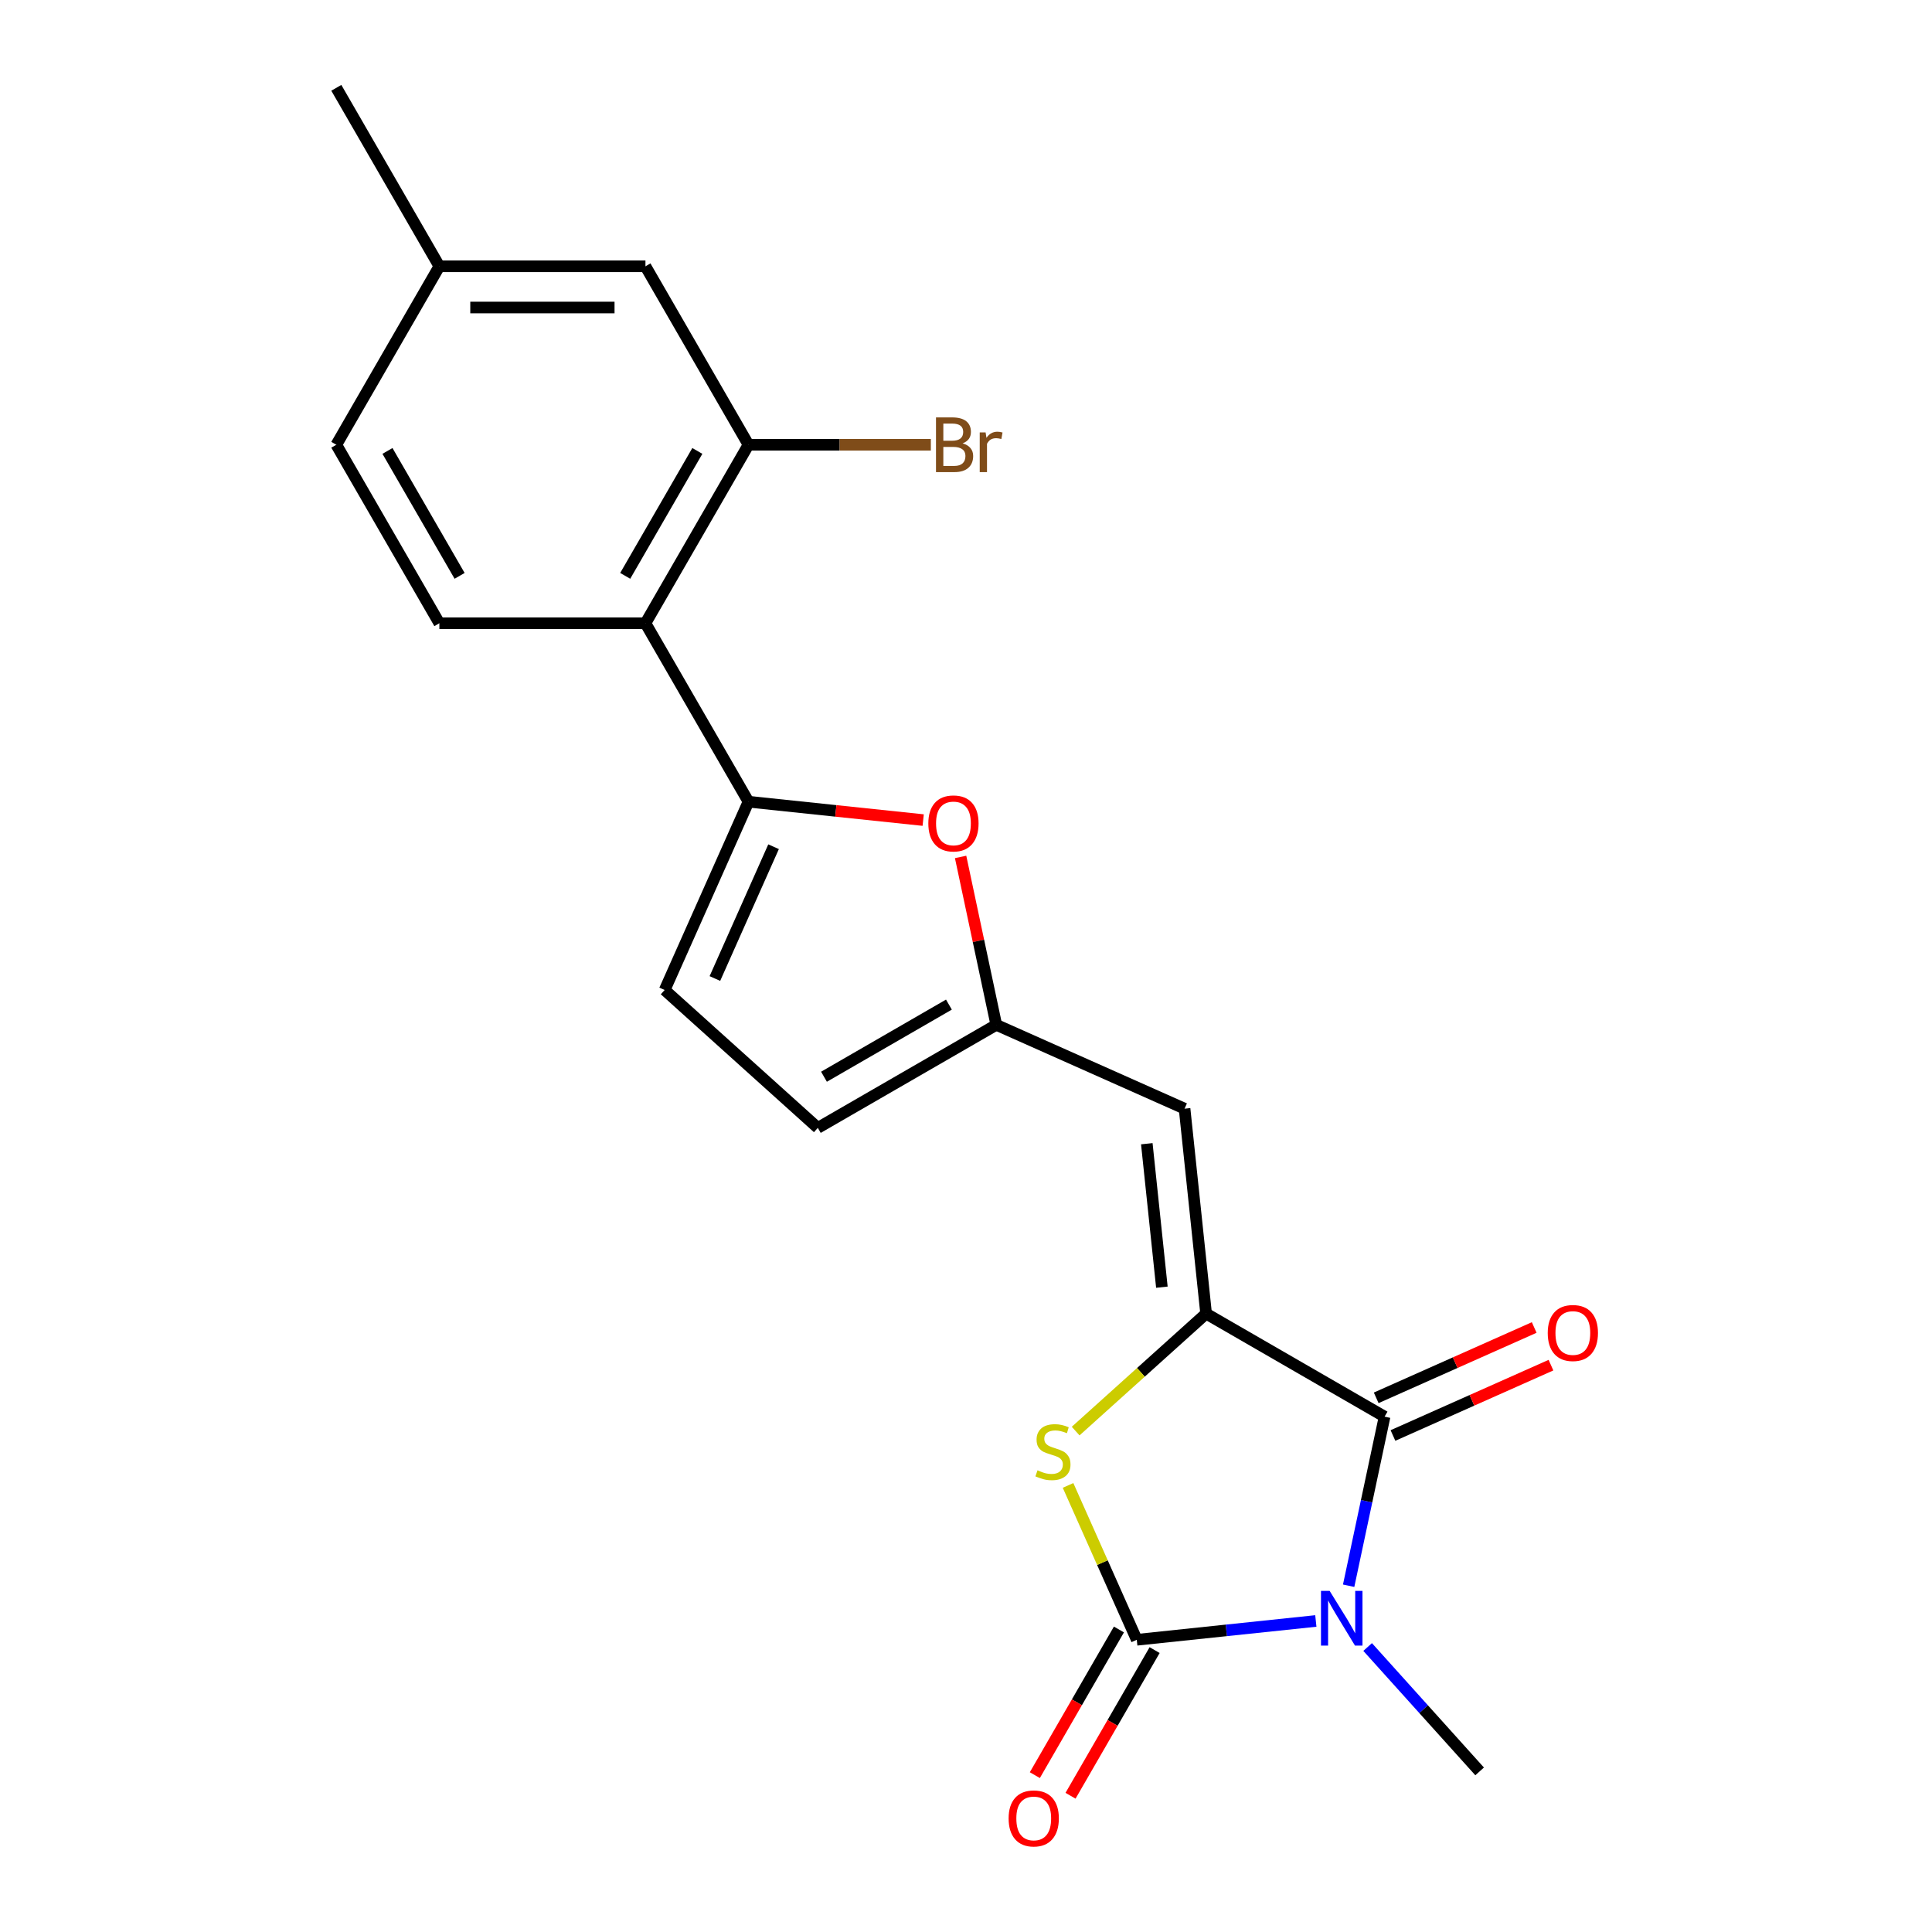 <?xml version='1.0' encoding='iso-8859-1'?>
<svg version='1.1' baseProfile='full'
              xmlns='http://www.w3.org/2000/svg'
                      xmlns:rdkit='http://www.rdkit.org/xml'
                      xmlns:xlink='http://www.w3.org/1999/xlink'
                  xml:space='preserve'
width='1000px' height='1000px' viewBox='0 0 1000 1000'>
<!-- END OF HEADER -->
<rect style='opacity:1.0;fill:#FFFFFF;stroke:none' width='1000' height='1000' x='0' y='0'> </rect>
<path class='bond-0' d='M 681.073,839.011 L 634.734,843.881' style='fill:none;fill-rule:evenodd;stroke:#0000FF;stroke-width:6px;stroke-linecap:butt;stroke-linejoin:miter;stroke-opacity:1' />
<path class='bond-0' d='M 634.734,843.881 L 588.394,848.752' style='fill:none;fill-rule:evenodd;stroke:#000000;stroke-width:6px;stroke-linecap:butt;stroke-linejoin:miter;stroke-opacity:1' />
<path class='bond-2' d='M 698.056,820.775 L 707.357,777.019' style='fill:none;fill-rule:evenodd;stroke:#0000FF;stroke-width:6px;stroke-linecap:butt;stroke-linejoin:miter;stroke-opacity:1' />
<path class='bond-2' d='M 707.357,777.019 L 716.657,733.263' style='fill:none;fill-rule:evenodd;stroke:#000000;stroke-width:6px;stroke-linecap:butt;stroke-linejoin:miter;stroke-opacity:1' />
<path class='bond-16' d='M 707.886,852.491 L 736.871,884.682' style='fill:none;fill-rule:evenodd;stroke:#0000FF;stroke-width:6px;stroke-linecap:butt;stroke-linejoin:miter;stroke-opacity:1' />
<path class='bond-16' d='M 736.871,884.682 L 765.855,916.873' style='fill:none;fill-rule:evenodd;stroke:#000000;stroke-width:6px;stroke-linecap:butt;stroke-linejoin:miter;stroke-opacity:1' />
<path class='bond-3' d='M 588.394,848.752 L 570.607,808.801' style='fill:none;fill-rule:evenodd;stroke:#000000;stroke-width:6px;stroke-linecap:butt;stroke-linejoin:miter;stroke-opacity:1' />
<path class='bond-3' d='M 570.607,808.801 L 552.82,768.851' style='fill:none;fill-rule:evenodd;stroke:#CCCC00;stroke-width:6px;stroke-linecap:butt;stroke-linejoin:miter;stroke-opacity:1' />
<path class='bond-13' d='M 579.157,843.418 L 557.393,881.114' style='fill:none;fill-rule:evenodd;stroke:#000000;stroke-width:6px;stroke-linecap:butt;stroke-linejoin:miter;stroke-opacity:1' />
<path class='bond-13' d='M 557.393,881.114 L 535.629,918.81' style='fill:none;fill-rule:evenodd;stroke:#FF0000;stroke-width:6px;stroke-linecap:butt;stroke-linejoin:miter;stroke-opacity:1' />
<path class='bond-13' d='M 597.632,854.085 L 575.869,891.781' style='fill:none;fill-rule:evenodd;stroke:#000000;stroke-width:6px;stroke-linecap:butt;stroke-linejoin:miter;stroke-opacity:1' />
<path class='bond-13' d='M 575.869,891.781 L 554.105,929.477' style='fill:none;fill-rule:evenodd;stroke:#FF0000;stroke-width:6px;stroke-linecap:butt;stroke-linejoin:miter;stroke-opacity:1' />
<path class='bond-1' d='M 624.279,679.928 L 716.657,733.263' style='fill:none;fill-rule:evenodd;stroke:#000000;stroke-width:6px;stroke-linecap:butt;stroke-linejoin:miter;stroke-opacity:1' />
<path class='bond-5' d='M 624.279,679.928 L 613.129,573.843' style='fill:none;fill-rule:evenodd;stroke:#000000;stroke-width:6px;stroke-linecap:butt;stroke-linejoin:miter;stroke-opacity:1' />
<path class='bond-5' d='M 601.389,666.246 L 593.584,591.986' style='fill:none;fill-rule:evenodd;stroke:#000000;stroke-width:6px;stroke-linecap:butt;stroke-linejoin:miter;stroke-opacity:1' />
<path class='bond-21' d='M 624.279,679.928 L 590.517,710.328' style='fill:none;fill-rule:evenodd;stroke:#000000;stroke-width:6px;stroke-linecap:butt;stroke-linejoin:miter;stroke-opacity:1' />
<path class='bond-21' d='M 590.517,710.328 L 556.755,740.727' style='fill:none;fill-rule:evenodd;stroke:#CCCC00;stroke-width:6px;stroke-linecap:butt;stroke-linejoin:miter;stroke-opacity:1' />
<path class='bond-14' d='M 720.996,743.008 L 761.886,724.802' style='fill:none;fill-rule:evenodd;stroke:#000000;stroke-width:6px;stroke-linecap:butt;stroke-linejoin:miter;stroke-opacity:1' />
<path class='bond-14' d='M 761.886,724.802 L 802.777,706.597' style='fill:none;fill-rule:evenodd;stroke:#FF0000;stroke-width:6px;stroke-linecap:butt;stroke-linejoin:miter;stroke-opacity:1' />
<path class='bond-14' d='M 712.319,723.518 L 753.209,705.313' style='fill:none;fill-rule:evenodd;stroke:#000000;stroke-width:6px;stroke-linecap:butt;stroke-linejoin:miter;stroke-opacity:1' />
<path class='bond-14' d='M 753.209,705.313 L 794.099,687.107' style='fill:none;fill-rule:evenodd;stroke:#FF0000;stroke-width:6px;stroke-linecap:butt;stroke-linejoin:miter;stroke-opacity:1' />
<path class='bond-4' d='M 387.419,414.968 L 432.628,419.72' style='fill:none;fill-rule:evenodd;stroke:#000000;stroke-width:6px;stroke-linecap:butt;stroke-linejoin:miter;stroke-opacity:1' />
<path class='bond-4' d='M 432.628,419.72 L 477.837,424.472' style='fill:none;fill-rule:evenodd;stroke:#FF0000;stroke-width:6px;stroke-linecap:butt;stroke-linejoin:miter;stroke-opacity:1' />
<path class='bond-6' d='M 387.419,414.968 L 334.084,322.59' style='fill:none;fill-rule:evenodd;stroke:#000000;stroke-width:6px;stroke-linecap:butt;stroke-linejoin:miter;stroke-opacity:1' />
<path class='bond-22' d='M 387.419,414.968 L 344.032,512.416' style='fill:none;fill-rule:evenodd;stroke:#000000;stroke-width:6px;stroke-linecap:butt;stroke-linejoin:miter;stroke-opacity:1' />
<path class='bond-22' d='M 400.4,438.263 L 370.03,506.476' style='fill:none;fill-rule:evenodd;stroke:#000000;stroke-width:6px;stroke-linecap:butt;stroke-linejoin:miter;stroke-opacity:1' />
<path class='bond-8' d='M 613.129,573.843 L 515.681,530.457' style='fill:none;fill-rule:evenodd;stroke:#000000;stroke-width:6px;stroke-linecap:butt;stroke-linejoin:miter;stroke-opacity:1' />
<path class='bond-10' d='M 334.084,322.59 L 387.419,230.211' style='fill:none;fill-rule:evenodd;stroke:#000000;stroke-width:6px;stroke-linecap:butt;stroke-linejoin:miter;stroke-opacity:1' />
<path class='bond-10' d='M 323.608,298.066 L 360.943,233.401' style='fill:none;fill-rule:evenodd;stroke:#000000;stroke-width:6px;stroke-linecap:butt;stroke-linejoin:miter;stroke-opacity:1' />
<path class='bond-12' d='M 334.084,322.59 L 227.414,322.59' style='fill:none;fill-rule:evenodd;stroke:#000000;stroke-width:6px;stroke-linecap:butt;stroke-linejoin:miter;stroke-opacity:1' />
<path class='bond-7' d='M 497.208,443.545 L 506.445,487.001' style='fill:none;fill-rule:evenodd;stroke:#FF0000;stroke-width:6px;stroke-linecap:butt;stroke-linejoin:miter;stroke-opacity:1' />
<path class='bond-7' d='M 506.445,487.001 L 515.681,530.457' style='fill:none;fill-rule:evenodd;stroke:#000000;stroke-width:6px;stroke-linecap:butt;stroke-linejoin:miter;stroke-opacity:1' />
<path class='bond-11' d='M 515.681,530.457 L 423.303,583.792' style='fill:none;fill-rule:evenodd;stroke:#000000;stroke-width:6px;stroke-linecap:butt;stroke-linejoin:miter;stroke-opacity:1' />
<path class='bond-11' d='M 491.158,519.981 L 426.493,557.316' style='fill:none;fill-rule:evenodd;stroke:#000000;stroke-width:6px;stroke-linecap:butt;stroke-linejoin:miter;stroke-opacity:1' />
<path class='bond-9' d='M 344.032,512.416 L 423.303,583.792' style='fill:none;fill-rule:evenodd;stroke:#000000;stroke-width:6px;stroke-linecap:butt;stroke-linejoin:miter;stroke-opacity:1' />
<path class='bond-15' d='M 387.419,230.211 L 334.084,137.833' style='fill:none;fill-rule:evenodd;stroke:#000000;stroke-width:6px;stroke-linecap:butt;stroke-linejoin:miter;stroke-opacity:1' />
<path class='bond-17' d='M 387.419,230.211 L 434.61,230.211' style='fill:none;fill-rule:evenodd;stroke:#000000;stroke-width:6px;stroke-linecap:butt;stroke-linejoin:miter;stroke-opacity:1' />
<path class='bond-17' d='M 434.61,230.211 L 481.801,230.211' style='fill:none;fill-rule:evenodd;stroke:#7F4C19;stroke-width:6px;stroke-linecap:butt;stroke-linejoin:miter;stroke-opacity:1' />
<path class='bond-18' d='M 227.414,322.59 L 174.08,230.211' style='fill:none;fill-rule:evenodd;stroke:#000000;stroke-width:6px;stroke-linecap:butt;stroke-linejoin:miter;stroke-opacity:1' />
<path class='bond-18' d='M 237.89,298.066 L 200.555,233.401' style='fill:none;fill-rule:evenodd;stroke:#000000;stroke-width:6px;stroke-linecap:butt;stroke-linejoin:miter;stroke-opacity:1' />
<path class='bond-23' d='M 334.084,137.833 L 227.414,137.833' style='fill:none;fill-rule:evenodd;stroke:#000000;stroke-width:6px;stroke-linecap:butt;stroke-linejoin:miter;stroke-opacity:1' />
<path class='bond-23' d='M 318.083,159.167 L 243.415,159.167' style='fill:none;fill-rule:evenodd;stroke:#000000;stroke-width:6px;stroke-linecap:butt;stroke-linejoin:miter;stroke-opacity:1' />
<path class='bond-19' d='M 174.08,230.211 L 227.414,137.833' style='fill:none;fill-rule:evenodd;stroke:#000000;stroke-width:6px;stroke-linecap:butt;stroke-linejoin:miter;stroke-opacity:1' />
<path class='bond-20' d='M 227.414,137.833 L 174.08,45.455' style='fill:none;fill-rule:evenodd;stroke:#000000;stroke-width:6px;stroke-linecap:butt;stroke-linejoin:miter;stroke-opacity:1' />
<path  class='atom-0' d='M 688.22 823.442
L 697.5 838.442
Q 698.42 839.922, 699.9 842.602
Q 701.38 845.282, 701.46 845.442
L 701.46 823.442
L 705.22 823.442
L 705.22 851.762
L 701.34 851.762
L 691.38 835.362
Q 690.22 833.442, 688.98 831.242
Q 687.78 829.042, 687.42 828.362
L 687.42 851.762
L 683.74 851.762
L 683.74 823.442
L 688.22 823.442
' fill='#0000FF'/>
<path  class='atom-4' d='M 537.008 761.024
Q 537.328 761.144, 538.648 761.704
Q 539.968 762.264, 541.408 762.624
Q 542.888 762.944, 544.328 762.944
Q 547.008 762.944, 548.568 761.664
Q 550.128 760.344, 550.128 758.064
Q 550.128 756.504, 549.328 755.544
Q 548.568 754.584, 547.368 754.064
Q 546.168 753.544, 544.168 752.944
Q 541.648 752.184, 540.128 751.464
Q 538.648 750.744, 537.568 749.224
Q 536.528 747.704, 536.528 745.144
Q 536.528 741.584, 538.928 739.384
Q 541.368 737.184, 546.168 737.184
Q 549.448 737.184, 553.168 738.744
L 552.248 741.824
Q 548.848 740.424, 546.288 740.424
Q 543.528 740.424, 542.008 741.584
Q 540.488 742.704, 540.528 744.664
Q 540.528 746.184, 541.288 747.104
Q 542.088 748.024, 543.208 748.544
Q 544.368 749.064, 546.288 749.664
Q 548.848 750.464, 550.368 751.264
Q 551.888 752.064, 552.968 753.704
Q 554.088 755.304, 554.088 758.064
Q 554.088 761.984, 551.448 764.104
Q 548.848 766.184, 544.488 766.184
Q 541.968 766.184, 540.048 765.624
Q 538.168 765.104, 535.928 764.184
L 537.008 761.024
' fill='#CCCC00'/>
<path  class='atom-8' d='M 480.504 426.198
Q 480.504 419.398, 483.864 415.598
Q 487.224 411.798, 493.504 411.798
Q 499.784 411.798, 503.144 415.598
Q 506.504 419.398, 506.504 426.198
Q 506.504 433.078, 503.104 436.998
Q 499.704 440.878, 493.504 440.878
Q 487.264 440.878, 483.864 436.998
Q 480.504 433.118, 480.504 426.198
M 493.504 437.678
Q 497.824 437.678, 500.144 434.798
Q 502.504 431.878, 502.504 426.198
Q 502.504 420.638, 500.144 417.838
Q 497.824 414.998, 493.504 414.998
Q 489.184 414.998, 486.824 417.798
Q 484.504 420.598, 484.504 426.198
Q 484.504 431.918, 486.824 434.798
Q 489.184 437.678, 493.504 437.678
' fill='#FF0000'/>
<path  class='atom-14' d='M 522.06 941.21
Q 522.06 934.41, 525.42 930.61
Q 528.78 926.81, 535.06 926.81
Q 541.34 926.81, 544.7 930.61
Q 548.06 934.41, 548.06 941.21
Q 548.06 948.09, 544.66 952.01
Q 541.26 955.89, 535.06 955.89
Q 528.82 955.89, 525.42 952.01
Q 522.06 948.13, 522.06 941.21
M 535.06 952.69
Q 539.38 952.69, 541.7 949.81
Q 544.06 946.89, 544.06 941.21
Q 544.06 935.65, 541.7 932.85
Q 539.38 930.01, 535.06 930.01
Q 530.74 930.01, 528.38 932.81
Q 526.06 935.61, 526.06 941.21
Q 526.06 946.93, 528.38 949.81
Q 530.74 952.69, 535.06 952.69
' fill='#FF0000'/>
<path  class='atom-15' d='M 801.105 689.957
Q 801.105 683.157, 804.465 679.357
Q 807.825 675.557, 814.105 675.557
Q 820.385 675.557, 823.745 679.357
Q 827.105 683.157, 827.105 689.957
Q 827.105 696.837, 823.705 700.757
Q 820.305 704.637, 814.105 704.637
Q 807.865 704.637, 804.465 700.757
Q 801.105 696.877, 801.105 689.957
M 814.105 701.437
Q 818.425 701.437, 820.745 698.557
Q 823.105 695.637, 823.105 689.957
Q 823.105 684.397, 820.745 681.597
Q 818.425 678.757, 814.105 678.757
Q 809.785 678.757, 807.425 681.557
Q 805.105 684.357, 805.105 689.957
Q 805.105 695.677, 807.425 698.557
Q 809.785 701.437, 814.105 701.437
' fill='#FF0000'/>
<path  class='atom-18' d='M 498.228 229.491
Q 500.948 230.251, 502.308 231.931
Q 503.708 233.571, 503.708 236.011
Q 503.708 239.931, 501.188 242.171
Q 498.708 244.371, 493.988 244.371
L 484.468 244.371
L 484.468 216.051
L 492.828 216.051
Q 497.668 216.051, 500.108 218.011
Q 502.548 219.971, 502.548 223.571
Q 502.548 227.851, 498.228 229.491
M 488.268 219.251
L 488.268 228.131
L 492.828 228.131
Q 495.628 228.131, 497.068 227.011
Q 498.548 225.851, 498.548 223.571
Q 498.548 219.251, 492.828 219.251
L 488.268 219.251
M 493.988 241.171
Q 496.748 241.171, 498.228 239.851
Q 499.708 238.531, 499.708 236.011
Q 499.708 233.691, 498.068 232.531
Q 496.468 231.331, 493.388 231.331
L 488.268 231.331
L 488.268 241.171
L 493.988 241.171
' fill='#7F4C19'/>
<path  class='atom-18' d='M 510.148 223.811
L 510.588 226.651
Q 512.748 223.451, 516.268 223.451
Q 517.388 223.451, 518.908 223.851
L 518.308 227.211
Q 516.588 226.811, 515.628 226.811
Q 513.948 226.811, 512.828 227.491
Q 511.748 228.131, 510.868 229.691
L 510.868 244.371
L 507.108 244.371
L 507.108 223.811
L 510.148 223.811
' fill='#7F4C19'/>
</svg>
